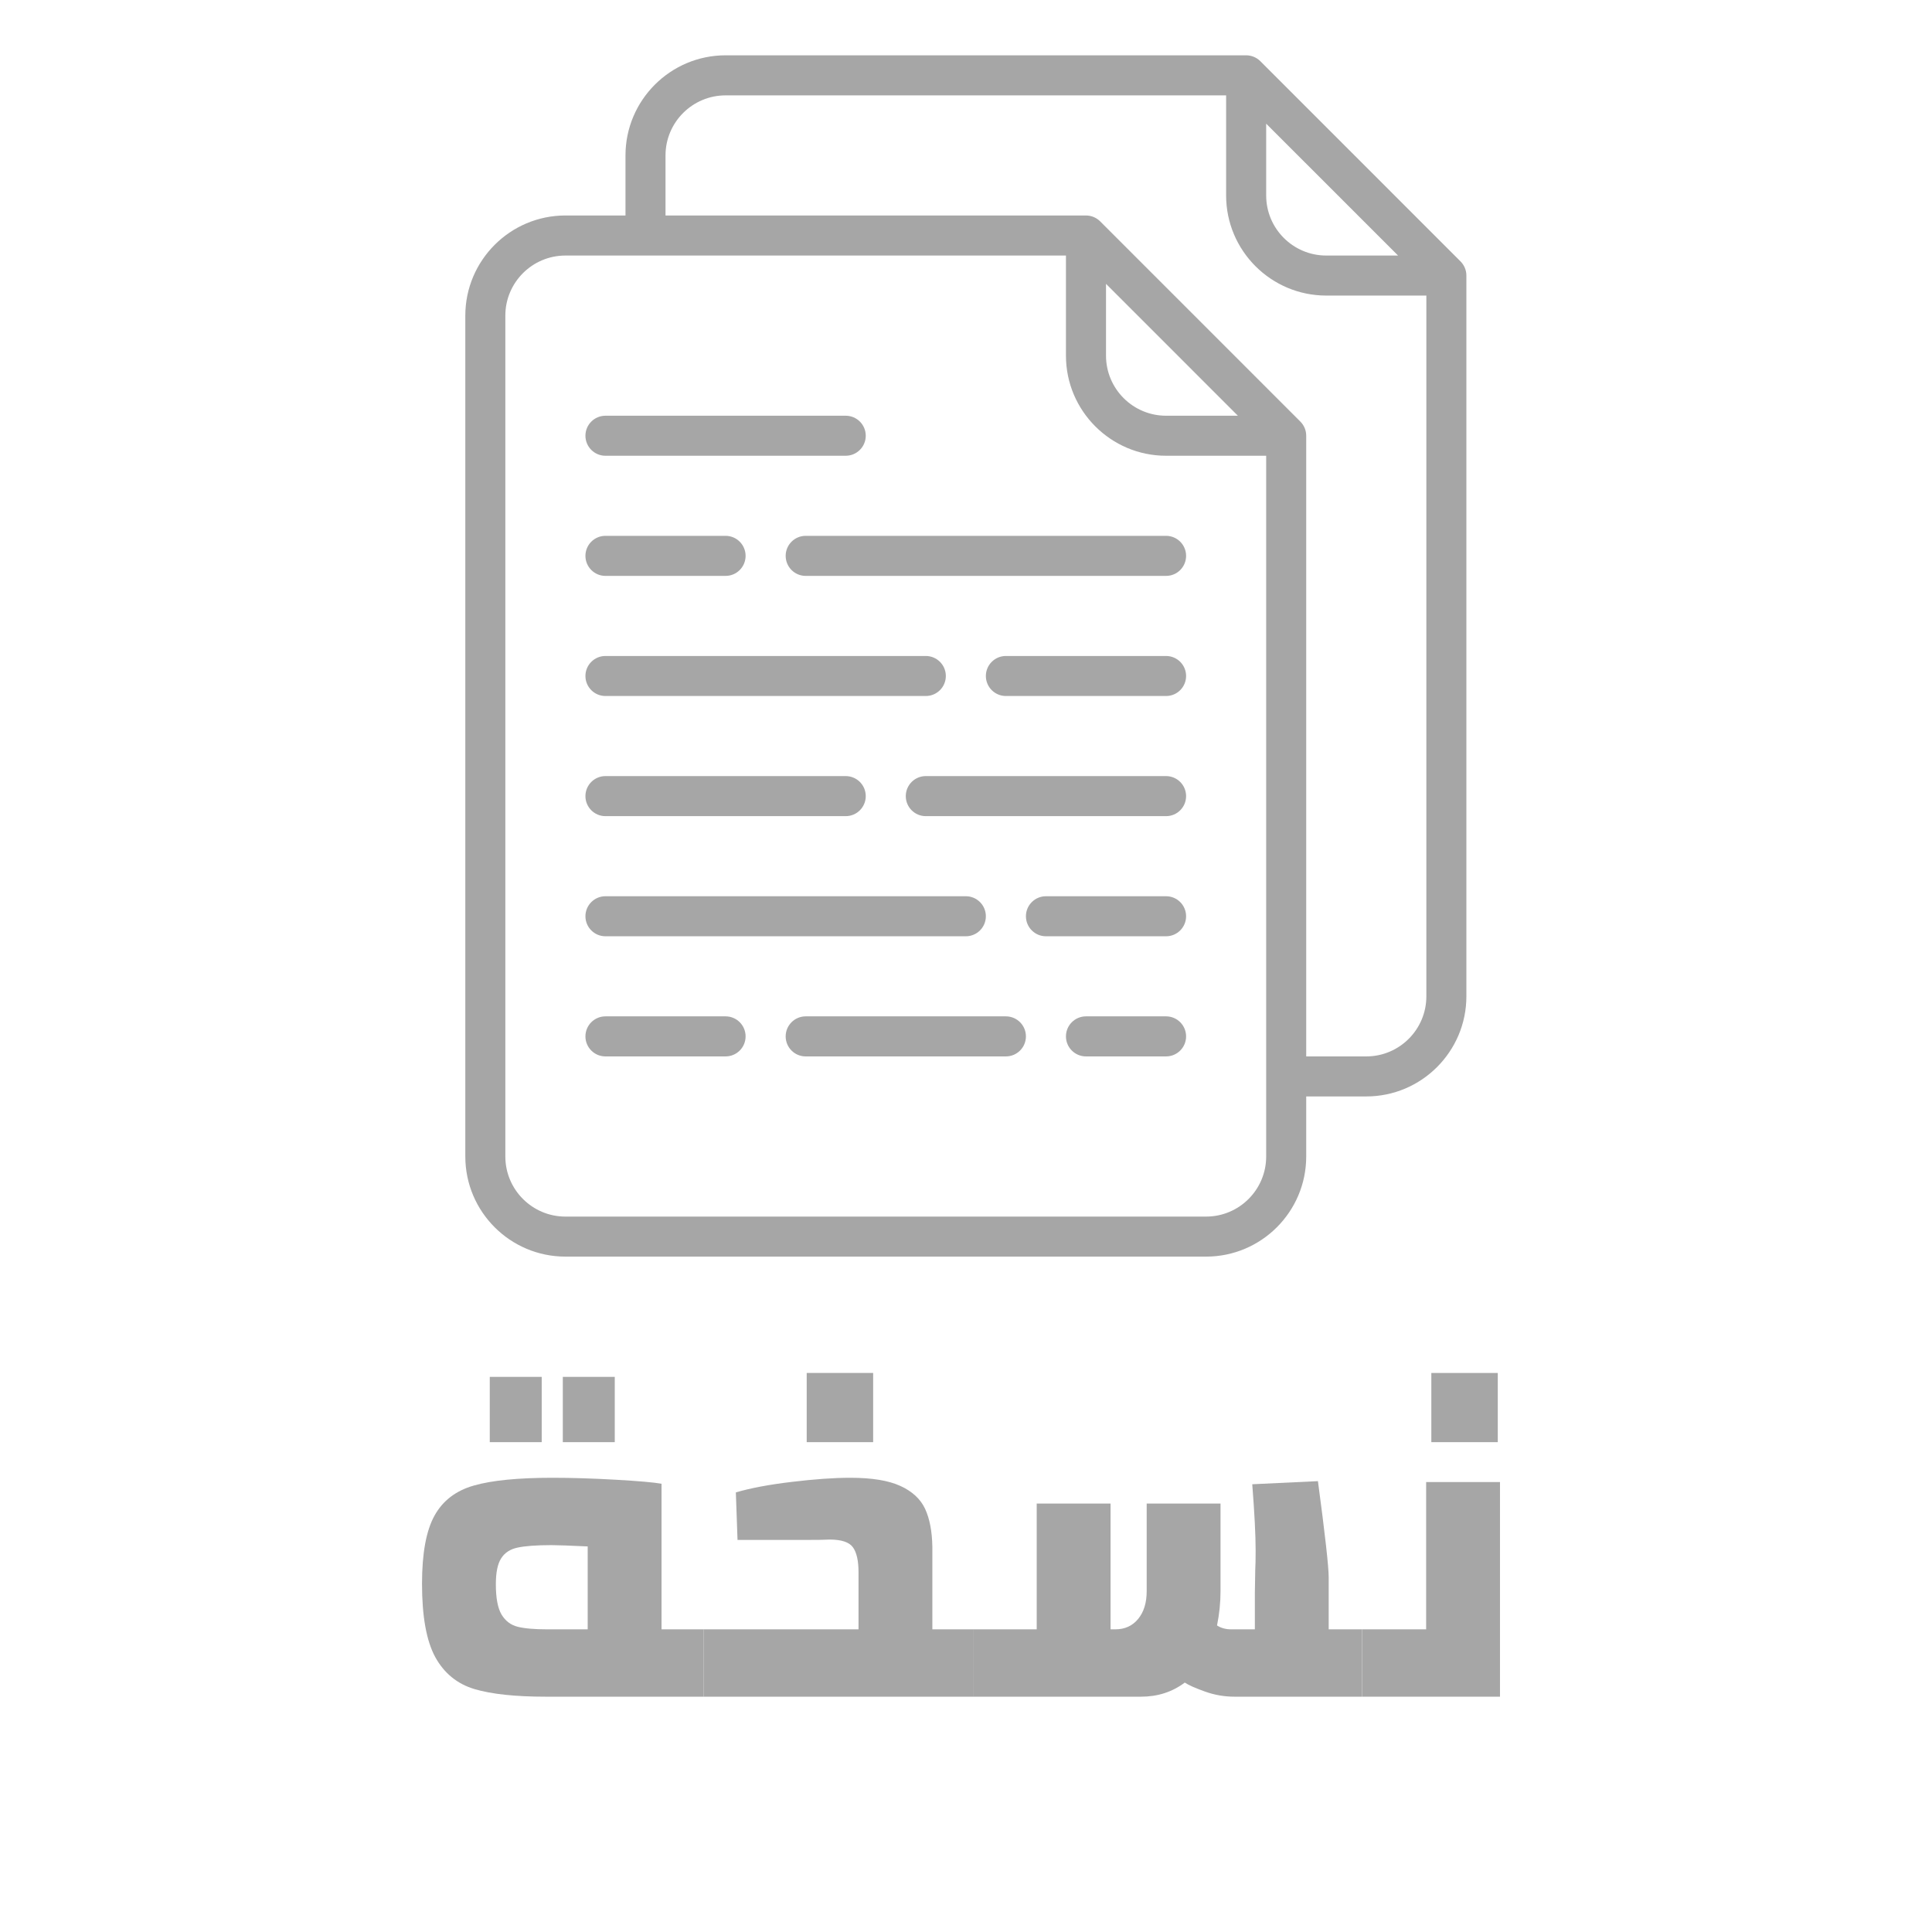 <svg xmlns="http://www.w3.org/2000/svg" xmlns:xlink="http://www.w3.org/1999/xlink" width="300" zoomAndPan="magnify" viewBox="0 0 224.88 233.04" height="300" preserveAspectRatio="xMidYMid meet" version="1.2"><defs><clipPath id="af67633383"><path d="M 52.016 6.672 L 173 6.672 L 173 151.574 L 52.016 151.574 Z M 52.016 6.672 "/></clipPath></defs><g id="9affeae269"><g clip-rule="nonzero" clip-path="url(#af67633383)"><path style=" stroke:none;fill-rule:nonzero;fill:#a6a6a6;fill-opacity:1;" d="M 148.648 14.918 L 164.555 30.824 L 155.895 30.824 C 151.898 30.824 148.648 27.574 148.648 23.578 Z M 167.969 120.18 C 167.969 124.176 164.719 127.426 160.723 127.426 L 153.477 127.426 L 153.477 52.559 C 153.477 51.918 153.223 51.305 152.77 50.852 L 128.621 26.699 C 128.168 26.246 127.551 25.992 126.914 25.992 L 76.195 25.992 L 76.195 18.746 C 76.195 14.754 79.445 11.504 83.441 11.504 L 143.816 11.504 L 143.816 23.578 C 143.816 30.234 149.234 35.652 155.895 35.652 L 167.969 35.652 Z M 129.328 42.898 L 129.328 34.238 L 145.234 50.145 L 136.574 50.145 C 132.578 50.145 129.328 46.895 129.328 42.898 Z M 148.648 139.5 C 148.648 143.496 145.398 146.746 141.402 146.746 L 64.121 146.746 C 60.125 146.746 56.875 143.496 56.875 139.5 L 56.875 38.066 C 56.875 34.074 60.125 30.824 64.121 30.824 L 124.496 30.824 L 124.496 42.898 C 124.496 49.555 129.914 54.973 136.574 54.973 L 148.648 54.973 Z M 146.234 6.672 L 83.441 6.672 C 76.785 6.672 71.367 12.09 71.367 18.746 L 71.367 25.992 L 64.121 25.992 C 57.461 25.992 52.047 31.41 52.047 38.066 L 52.047 139.5 C 52.047 146.16 57.461 151.574 64.121 151.574 L 141.402 151.574 C 148.059 151.574 153.477 146.16 153.477 139.5 L 153.477 132.254 L 160.723 132.254 C 167.379 132.254 172.797 126.836 172.797 120.18 L 172.797 33.238 C 172.797 32.598 172.543 31.984 172.09 31.531 L 147.941 7.379 C 147.488 6.926 146.871 6.672 146.234 6.672 "/></g><path style=" stroke:none;fill-rule:nonzero;fill:#a6a6a6;fill-opacity:1;" d="M 93.102 64.633 C 91.77 64.633 90.688 65.715 90.688 67.047 C 90.688 68.383 91.77 69.465 93.102 69.465 L 136.574 69.465 C 137.906 69.465 138.988 68.383 138.988 67.047 C 138.988 65.715 137.906 64.633 136.574 64.633 L 93.102 64.633 "/><path style=" stroke:none;fill-rule:nonzero;fill:#a6a6a6;fill-opacity:1;" d="M 68.949 83.953 L 107.59 83.953 C 108.926 83.953 110.008 82.871 110.008 81.539 C 110.008 80.207 108.926 79.125 107.59 79.125 L 68.949 79.125 C 67.617 79.125 66.535 80.207 66.535 81.539 C 66.535 82.871 67.617 83.953 68.949 83.953 "/><path style=" stroke:none;fill-rule:nonzero;fill:#a6a6a6;fill-opacity:1;" d="M 136.574 93.613 L 107.59 93.613 C 106.258 93.613 105.176 94.695 105.176 96.031 C 105.176 97.363 106.258 98.445 107.59 98.445 L 136.574 98.445 C 137.906 98.445 138.988 97.363 138.988 96.031 C 138.988 94.695 137.906 93.613 136.574 93.613 "/><path style=" stroke:none;fill-rule:nonzero;fill:#a6a6a6;fill-opacity:1;" d="M 68.949 112.934 L 112.422 112.934 C 113.754 112.934 114.836 111.852 114.836 110.52 C 114.836 109.188 113.754 108.105 112.422 108.105 L 68.949 108.105 C 67.617 108.105 66.535 109.188 66.535 110.52 C 66.535 111.852 67.617 112.934 68.949 112.934 "/><path style=" stroke:none;fill-rule:nonzero;fill:#a6a6a6;fill-opacity:1;" d="M 68.949 69.465 L 83.441 69.465 C 84.773 69.465 85.855 68.383 85.855 67.047 C 85.855 65.715 84.773 64.633 83.441 64.633 L 68.949 64.633 C 67.617 64.633 66.535 65.715 66.535 67.047 C 66.535 68.383 67.617 69.465 68.949 69.465 "/><path style=" stroke:none;fill-rule:nonzero;fill:#a6a6a6;fill-opacity:1;" d="M 136.574 79.125 L 117.25 79.125 C 115.918 79.125 114.836 80.207 114.836 81.539 C 114.836 82.871 115.918 83.953 117.25 83.953 L 136.574 83.953 C 137.906 83.953 138.988 82.871 138.988 81.539 C 138.988 80.207 137.906 79.125 136.574 79.125 "/><path style=" stroke:none;fill-rule:nonzero;fill:#a6a6a6;fill-opacity:1;" d="M 68.949 98.445 L 97.93 98.445 C 99.266 98.445 100.348 97.363 100.348 96.031 C 100.348 94.695 99.266 93.613 97.93 93.613 L 68.949 93.613 C 67.617 93.613 66.535 94.695 66.535 96.031 C 66.535 97.363 67.617 98.445 68.949 98.445 "/><path style=" stroke:none;fill-rule:nonzero;fill:#a6a6a6;fill-opacity:1;" d="M 136.574 108.105 L 122.082 108.105 C 120.75 108.105 119.668 109.188 119.668 110.52 C 119.668 111.852 120.75 112.934 122.082 112.934 L 136.574 112.934 C 137.906 112.934 138.988 111.852 138.988 110.52 C 138.988 109.188 137.906 108.105 136.574 108.105 "/><path style=" stroke:none;fill-rule:nonzero;fill:#a6a6a6;fill-opacity:1;" d="M 83.441 122.594 L 68.949 122.594 C 67.617 122.594 66.535 123.676 66.535 125.012 C 66.535 126.344 67.617 127.426 68.949 127.426 L 83.441 127.426 C 84.773 127.426 85.855 126.344 85.855 125.012 C 85.855 123.676 84.773 122.594 83.441 122.594 "/><path style=" stroke:none;fill-rule:nonzero;fill:#a6a6a6;fill-opacity:1;" d="M 68.949 54.973 L 97.93 54.973 C 99.266 54.973 100.348 53.891 100.348 52.559 C 100.348 51.227 99.266 50.145 97.93 50.145 L 68.949 50.145 C 67.617 50.145 66.535 51.227 66.535 52.559 C 66.535 53.891 67.617 54.973 68.949 54.973 "/><path style=" stroke:none;fill-rule:nonzero;fill:#a6a6a6;fill-opacity:1;" d="M 117.25 122.594 L 93.102 122.594 C 91.77 122.594 90.688 123.676 90.688 125.012 C 90.688 126.344 91.77 127.426 93.102 127.426 L 117.25 127.426 C 118.586 127.426 119.668 126.344 119.668 125.012 C 119.668 123.676 118.586 122.594 117.25 122.594 "/><path style=" stroke:none;fill-rule:nonzero;fill:#a6a6a6;fill-opacity:1;" d="M 136.574 122.594 L 126.914 122.594 C 125.578 122.594 124.496 123.676 124.496 125.012 C 124.496 126.344 125.578 127.426 126.914 127.426 L 136.574 127.426 C 137.906 127.426 138.988 126.344 138.988 125.012 C 138.988 123.676 137.906 122.594 136.574 122.594 "/><g style="fill:#a6a6a6;fill-opacity:1;"><g transform="translate(44.746, 204.657)"><path style="stroke:none" d="M 2.078 0 Z M 36.047 -8.125 L 36.047 0 L 17.031 0 C 13.344 0 10.461 -0.305 8.391 -0.922 C 6.316 -1.547 4.742 -2.832 3.672 -4.781 C 2.609 -6.738 2.078 -9.688 2.078 -13.625 C 2.078 -17.281 2.578 -20.016 3.578 -21.828 C 4.578 -23.641 6.16 -24.852 8.328 -25.469 C 10.504 -26.094 13.664 -26.406 17.812 -26.406 C 20.125 -26.406 22.66 -26.328 25.422 -26.172 C 28.18 -26.016 30.031 -25.852 30.969 -25.688 L 30.969 -8.125 Z M 10.984 -13.562 C 10.984 -11.906 11.211 -10.688 11.672 -9.906 C 12.141 -9.133 12.785 -8.645 13.609 -8.438 C 14.441 -8.227 15.633 -8.125 17.188 -8.125 L 22.062 -8.125 L 22.062 -18.125 C 19.883 -18.227 18.43 -18.281 17.703 -18.281 C 15.879 -18.281 14.516 -18.18 13.609 -17.984 C 12.711 -17.797 12.051 -17.363 11.625 -16.688 C 11.195 -16.02 10.984 -14.977 10.984 -13.562 Z M 10.25 -38.578 L 16.516 -38.578 L 16.516 -30.703 L 10.25 -30.703 Z M 19.062 -38.578 L 25.328 -38.578 L 25.328 -30.703 L 19.062 -30.703 Z M 19.062 -38.578 "/></g></g><g style="fill:#a6a6a6;fill-opacity:1;"><g transform="translate(80.788, 204.657)"><path style="stroke:none" d="M 0 0 Z M 32.578 -8.125 L 32.578 0 L 0 0 L 0 -8.125 L 18.688 -8.125 L 18.688 -15.016 C 18.688 -16.398 18.461 -17.398 18.016 -18.016 C 17.566 -18.641 16.633 -18.953 15.219 -18.953 C 14.664 -18.922 13.582 -18.906 11.969 -18.906 L 4.094 -18.906 L 3.891 -24.641 C 5.648 -25.16 7.891 -25.582 10.609 -25.906 C 13.336 -26.238 15.703 -26.406 17.703 -26.406 C 20.297 -26.406 22.305 -26.078 23.734 -25.422 C 25.172 -24.766 26.164 -23.844 26.719 -22.656 C 27.27 -21.469 27.562 -19.941 27.594 -18.078 L 27.594 -8.125 Z M 12.438 -39.047 L 20.453 -39.047 L 20.453 -30.703 L 12.438 -30.703 Z M 12.438 -39.047 "/></g></g><g style="fill:#a6a6a6;fill-opacity:1;"><g transform="translate(113.36, 204.657)"><path style="stroke:none" d="M 46.859 -8.125 L 46.859 0 L 31.484 0 C 30.242 0 29.047 -0.207 27.891 -0.625 C 26.734 -1.039 25.926 -1.398 25.469 -1.703 C 23.957 -0.566 22.195 0 20.188 0 L 0 0 L 0 -8.125 L 7.609 -8.125 L 7.609 -23.297 L 16.516 -23.297 L 16.516 -8.125 L 17.094 -8.125 C 18.227 -8.125 19.141 -8.535 19.828 -9.359 C 20.523 -10.191 20.875 -11.316 20.875 -12.734 L 20.875 -23.297 L 29.781 -23.297 L 29.781 -12.734 C 29.781 -11.359 29.641 -9.977 29.359 -8.594 C 29.836 -8.281 30.406 -8.125 31.062 -8.125 L 33.922 -8.125 L 33.922 -12.484 L 33.969 -15.281 C 34 -15.789 34.016 -16.582 34.016 -17.656 C 34.016 -19.488 33.879 -22.145 33.609 -25.625 L 41.531 -26 C 42.395 -19.539 42.828 -15.672 42.828 -14.391 L 42.828 -8.125 Z M 46.859 -8.125 "/></g></g><g style="fill:#a6a6a6;fill-opacity:1;"><g transform="translate(160.225, 204.657)"><path style="stroke:none" d="M 0 0 Z M 16.625 -25.891 L 16.625 0 L 0 0 L 0 -8.125 L 7.719 -8.125 L 7.719 -25.891 Z M 8.344 -39.047 L 16.359 -39.047 L 16.359 -30.703 L 8.344 -30.703 Z M 8.344 -39.047 "/></g></g></g></svg>